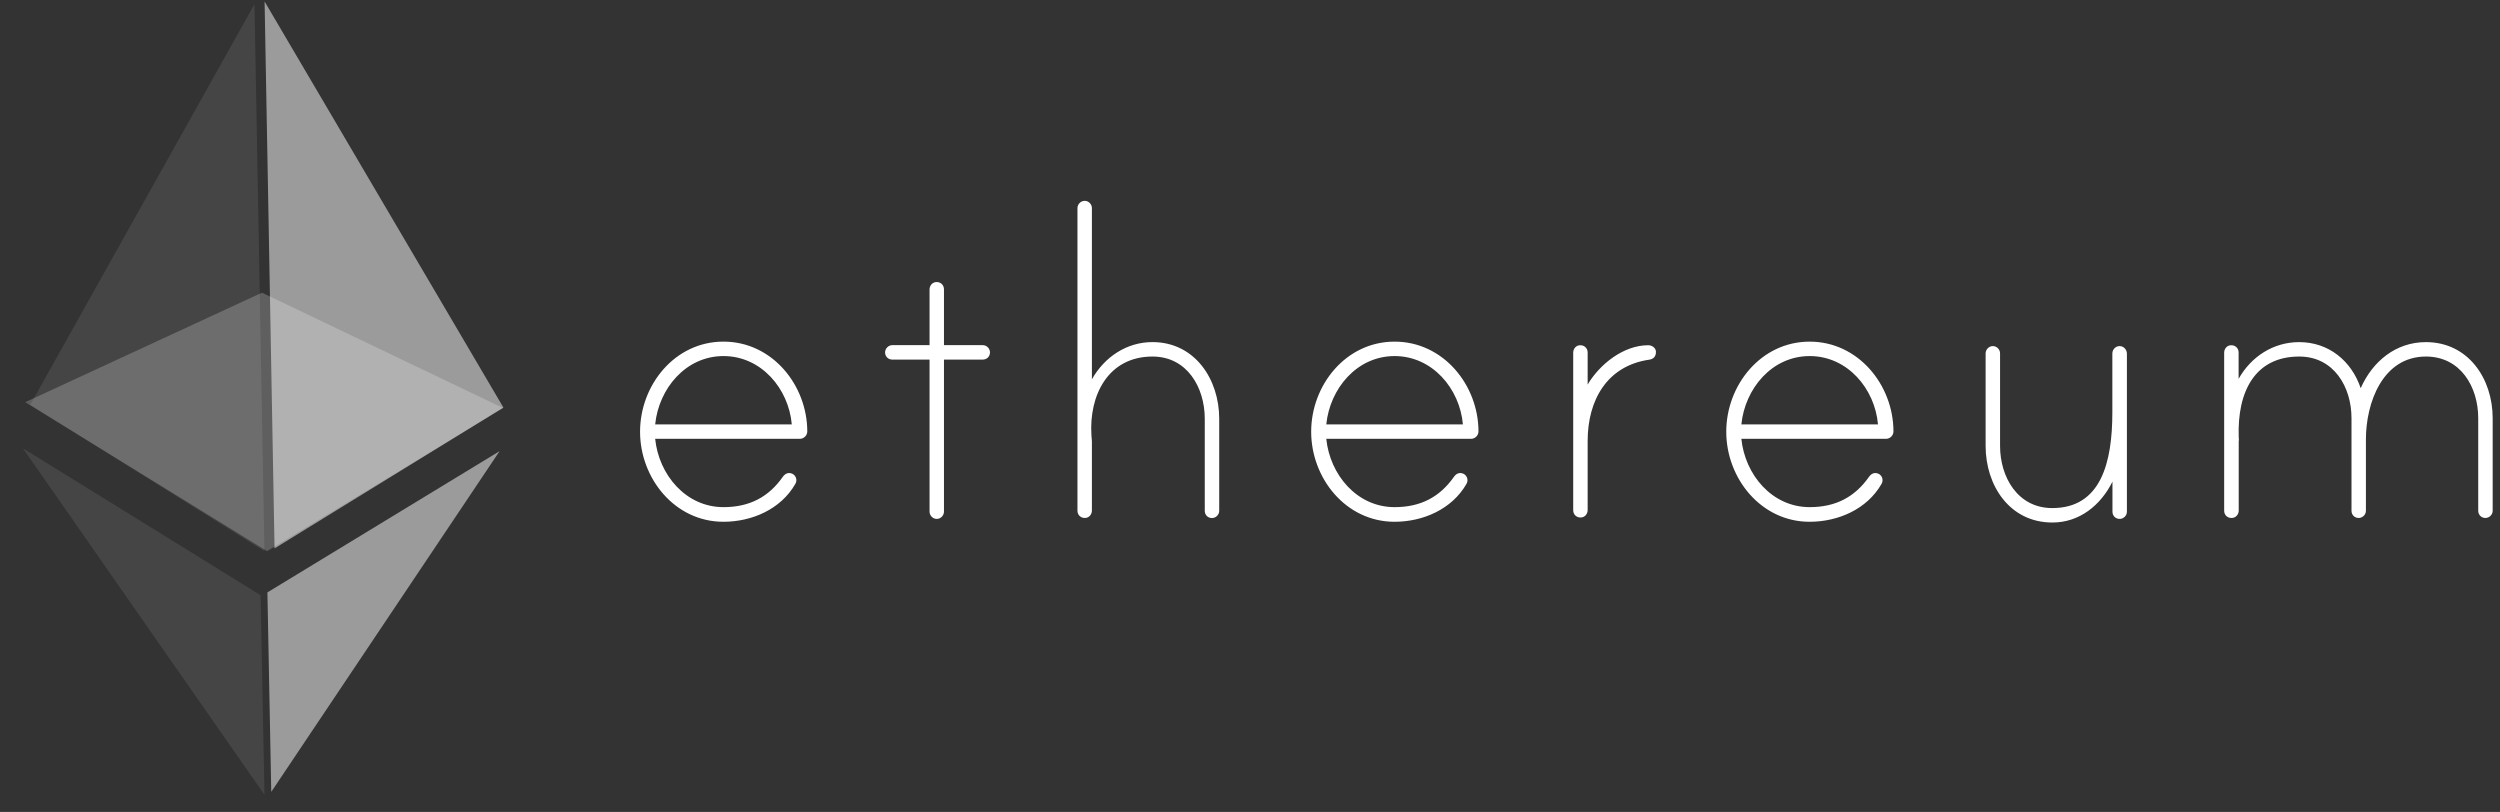 <svg width="117" height="38" viewBox="0 0 117 38" fill="none" xmlns="http://www.w3.org/2000/svg">
<rect x="0" y="0" width="117" height="38" fill="#333333" stroke="none"/>
<path d="M37.781 20.19C37.781 20.381 37.621 20.537 37.429 20.537L30.662 20.537C30.831 22.209 32.089 23.734 33.859 23.734C35.068 23.734 35.967 23.271 36.642 22.307C36.74 22.173 36.887 22.089 37.074 22.169C37.176 22.213 37.247 22.307 37.265 22.414C37.282 22.525 37.252 22.587 37.22 22.649C36.54 23.836 35.184 24.419 33.855 24.419C31.578 24.419 29.955 22.382 29.955 20.204C29.955 18.025 31.578 15.988 33.855 15.988C36.131 15.984 37.776 18.016 37.781 20.19ZM37.056 19.861C36.909 18.189 35.629 16.664 33.859 16.664C32.09 16.664 30.831 18.189 30.662 19.861L37.056 19.861ZM45.993 16.153C46.188 16.153 46.331 16.322 46.331 16.491C46.331 16.686 46.184 16.829 45.993 16.829L44.178 16.829L44.178 23.947C44.178 24.116 44.032 24.285 43.841 24.285C43.645 24.285 43.503 24.116 43.503 23.947L43.503 16.829L41.76 16.829C41.564 16.829 41.422 16.682 41.422 16.491C41.422 16.322 41.569 16.153 41.76 16.153L43.503 16.153L43.503 13.548C43.503 13.383 43.614 13.232 43.774 13.205C44.001 13.169 44.178 13.325 44.178 13.539L44.178 16.153L45.993 16.153ZM57.059 19.594L57.059 23.907C57.059 24.102 56.89 24.245 56.721 24.245C56.526 24.245 56.383 24.098 56.383 23.907L56.383 19.594C56.383 18.14 55.561 16.686 53.938 16.686C51.857 16.686 50.959 18.505 51.079 20.368C51.079 20.416 51.101 20.634 51.101 20.657L51.101 23.893C51.101 24.058 50.99 24.209 50.83 24.236C50.603 24.271 50.425 24.116 50.425 23.902L50.425 9.737C50.425 9.568 50.572 9.399 50.763 9.399C50.959 9.399 51.101 9.568 51.101 9.737L51.101 17.753C51.684 16.713 52.724 16.01 53.934 16.01C55.921 16.01 57.059 17.753 57.059 19.594ZM69.193 20.19C69.193 20.381 69.033 20.537 68.842 20.537L62.07 20.537C62.239 22.209 63.497 23.734 65.267 23.734C66.477 23.734 67.375 23.271 68.051 22.307C68.148 22.173 68.295 22.089 68.482 22.169C68.584 22.213 68.655 22.307 68.673 22.414C68.691 22.525 68.66 22.587 68.629 22.649C67.948 23.836 66.592 24.419 65.263 24.419C62.986 24.419 61.363 22.382 61.363 20.204C61.363 18.025 62.986 15.989 65.263 15.989C67.543 15.984 69.189 18.016 69.193 20.19ZM68.464 19.861C68.317 18.19 67.037 16.664 65.267 16.664C63.498 16.664 62.239 18.189 62.07 19.861L68.464 19.861ZM77.499 16.469C77.499 16.686 77.379 16.806 77.183 16.833C75.196 17.122 74.302 18.745 74.302 20.635L74.302 23.872C74.302 24.036 74.191 24.187 74.031 24.214C73.804 24.25 73.626 24.094 73.626 23.881L73.626 16.504C73.626 16.34 73.737 16.188 73.897 16.162C74.124 16.126 74.302 16.282 74.302 16.495L74.302 17.998C74.858 17.055 75.973 16.157 77.134 16.157C77.303 16.153 77.499 16.277 77.499 16.469ZM88.614 20.19C88.614 20.381 88.454 20.537 88.263 20.537L81.496 20.537C81.665 22.209 82.923 23.734 84.693 23.734C85.902 23.734 86.8 23.271 87.476 22.307C87.574 22.173 87.721 22.089 87.907 22.169C88.01 22.213 88.081 22.307 88.098 22.414C88.116 22.525 88.085 22.587 88.054 22.649C87.374 23.836 86.018 24.419 84.688 24.419C82.412 24.419 80.789 22.382 80.789 20.204C80.789 18.025 82.412 15.989 84.688 15.989C86.965 15.984 88.61 18.016 88.614 20.19ZM87.89 19.861C87.743 18.19 86.463 16.664 84.693 16.664C82.923 16.664 81.665 18.189 81.496 19.861L87.89 19.861ZM99.539 16.553L99.539 23.947C99.539 24.143 99.37 24.285 99.201 24.285C99.005 24.285 98.863 24.138 98.863 23.947L98.863 22.542C98.307 23.658 97.311 24.454 96.053 24.454C94.043 24.454 92.927 22.711 92.927 20.871L92.927 16.535C92.927 16.366 93.074 16.197 93.265 16.197C93.46 16.197 93.603 16.366 93.603 16.535L93.603 20.87C93.603 22.324 94.425 23.778 96.048 23.778C98.325 23.778 98.858 21.648 98.858 19.297L98.858 16.535C98.858 16.34 99.054 16.14 99.294 16.211C99.441 16.259 99.539 16.402 99.539 16.553ZM116.657 19.568L116.657 23.903C116.657 24.098 116.488 24.241 116.319 24.241C116.123 24.241 115.981 24.094 115.981 23.903L115.981 19.568C115.981 18.114 115.158 16.686 113.535 16.686C111.499 16.686 110.725 18.865 110.725 20.559L110.725 23.903C110.725 24.098 110.556 24.241 110.387 24.241C110.192 24.241 110.05 24.094 110.05 23.903L110.05 19.568C110.05 18.114 109.227 16.686 107.604 16.686C105.545 16.686 104.696 18.309 104.772 20.466C104.772 20.515 104.794 20.613 104.772 20.635L104.772 23.894C104.772 24.058 104.661 24.209 104.496 24.236C104.269 24.272 104.091 24.116 104.091 23.903L104.091 16.504C104.091 16.34 104.202 16.188 104.363 16.162C104.59 16.126 104.767 16.282 104.767 16.495L104.767 17.731C105.35 16.691 106.39 16.011 107.6 16.011C108.978 16.011 110.045 16.882 110.481 18.167C111.036 16.909 112.126 16.011 113.531 16.011C115.519 16.011 116.657 17.727 116.657 19.568Z" fill="white"/>
<g opacity="0.6">
<g opacity="0.6">
<path opacity="0.6" d="M12.262 13.697L1.18 18.822L12.499 25.793L23.545 19.095L12.262 13.697Z" fill="white"/>
</g>
</g>
<g opacity="0.45">
<g opacity="0.45">
<path opacity="0.45" d="M1.417 18.945L12.375 25.794L11.909 0.199L1.417 18.945Z" fill="white"/>
</g>
</g>
<g opacity="0.8">
<g opacity="0.8">
<path opacity="0.8" d="M12.383 0.071L12.849 25.666L23.559 19.073L12.383 0.071Z" fill="white"/>
</g>
</g>
<g opacity="0.45">
<g opacity="0.45">
<path opacity="0.45" d="M1.073 20.981L12.376 37.193L12.195 27.857L1.073 20.981Z" fill="white"/>
</g>
</g>
<g opacity="0.8">
<g opacity="0.8">
<path opacity="0.8" d="M12.515 27.724L12.695 37.059L23.38 21.114L12.515 27.724Z" fill="white"/>
</g>
</g>
</svg>
